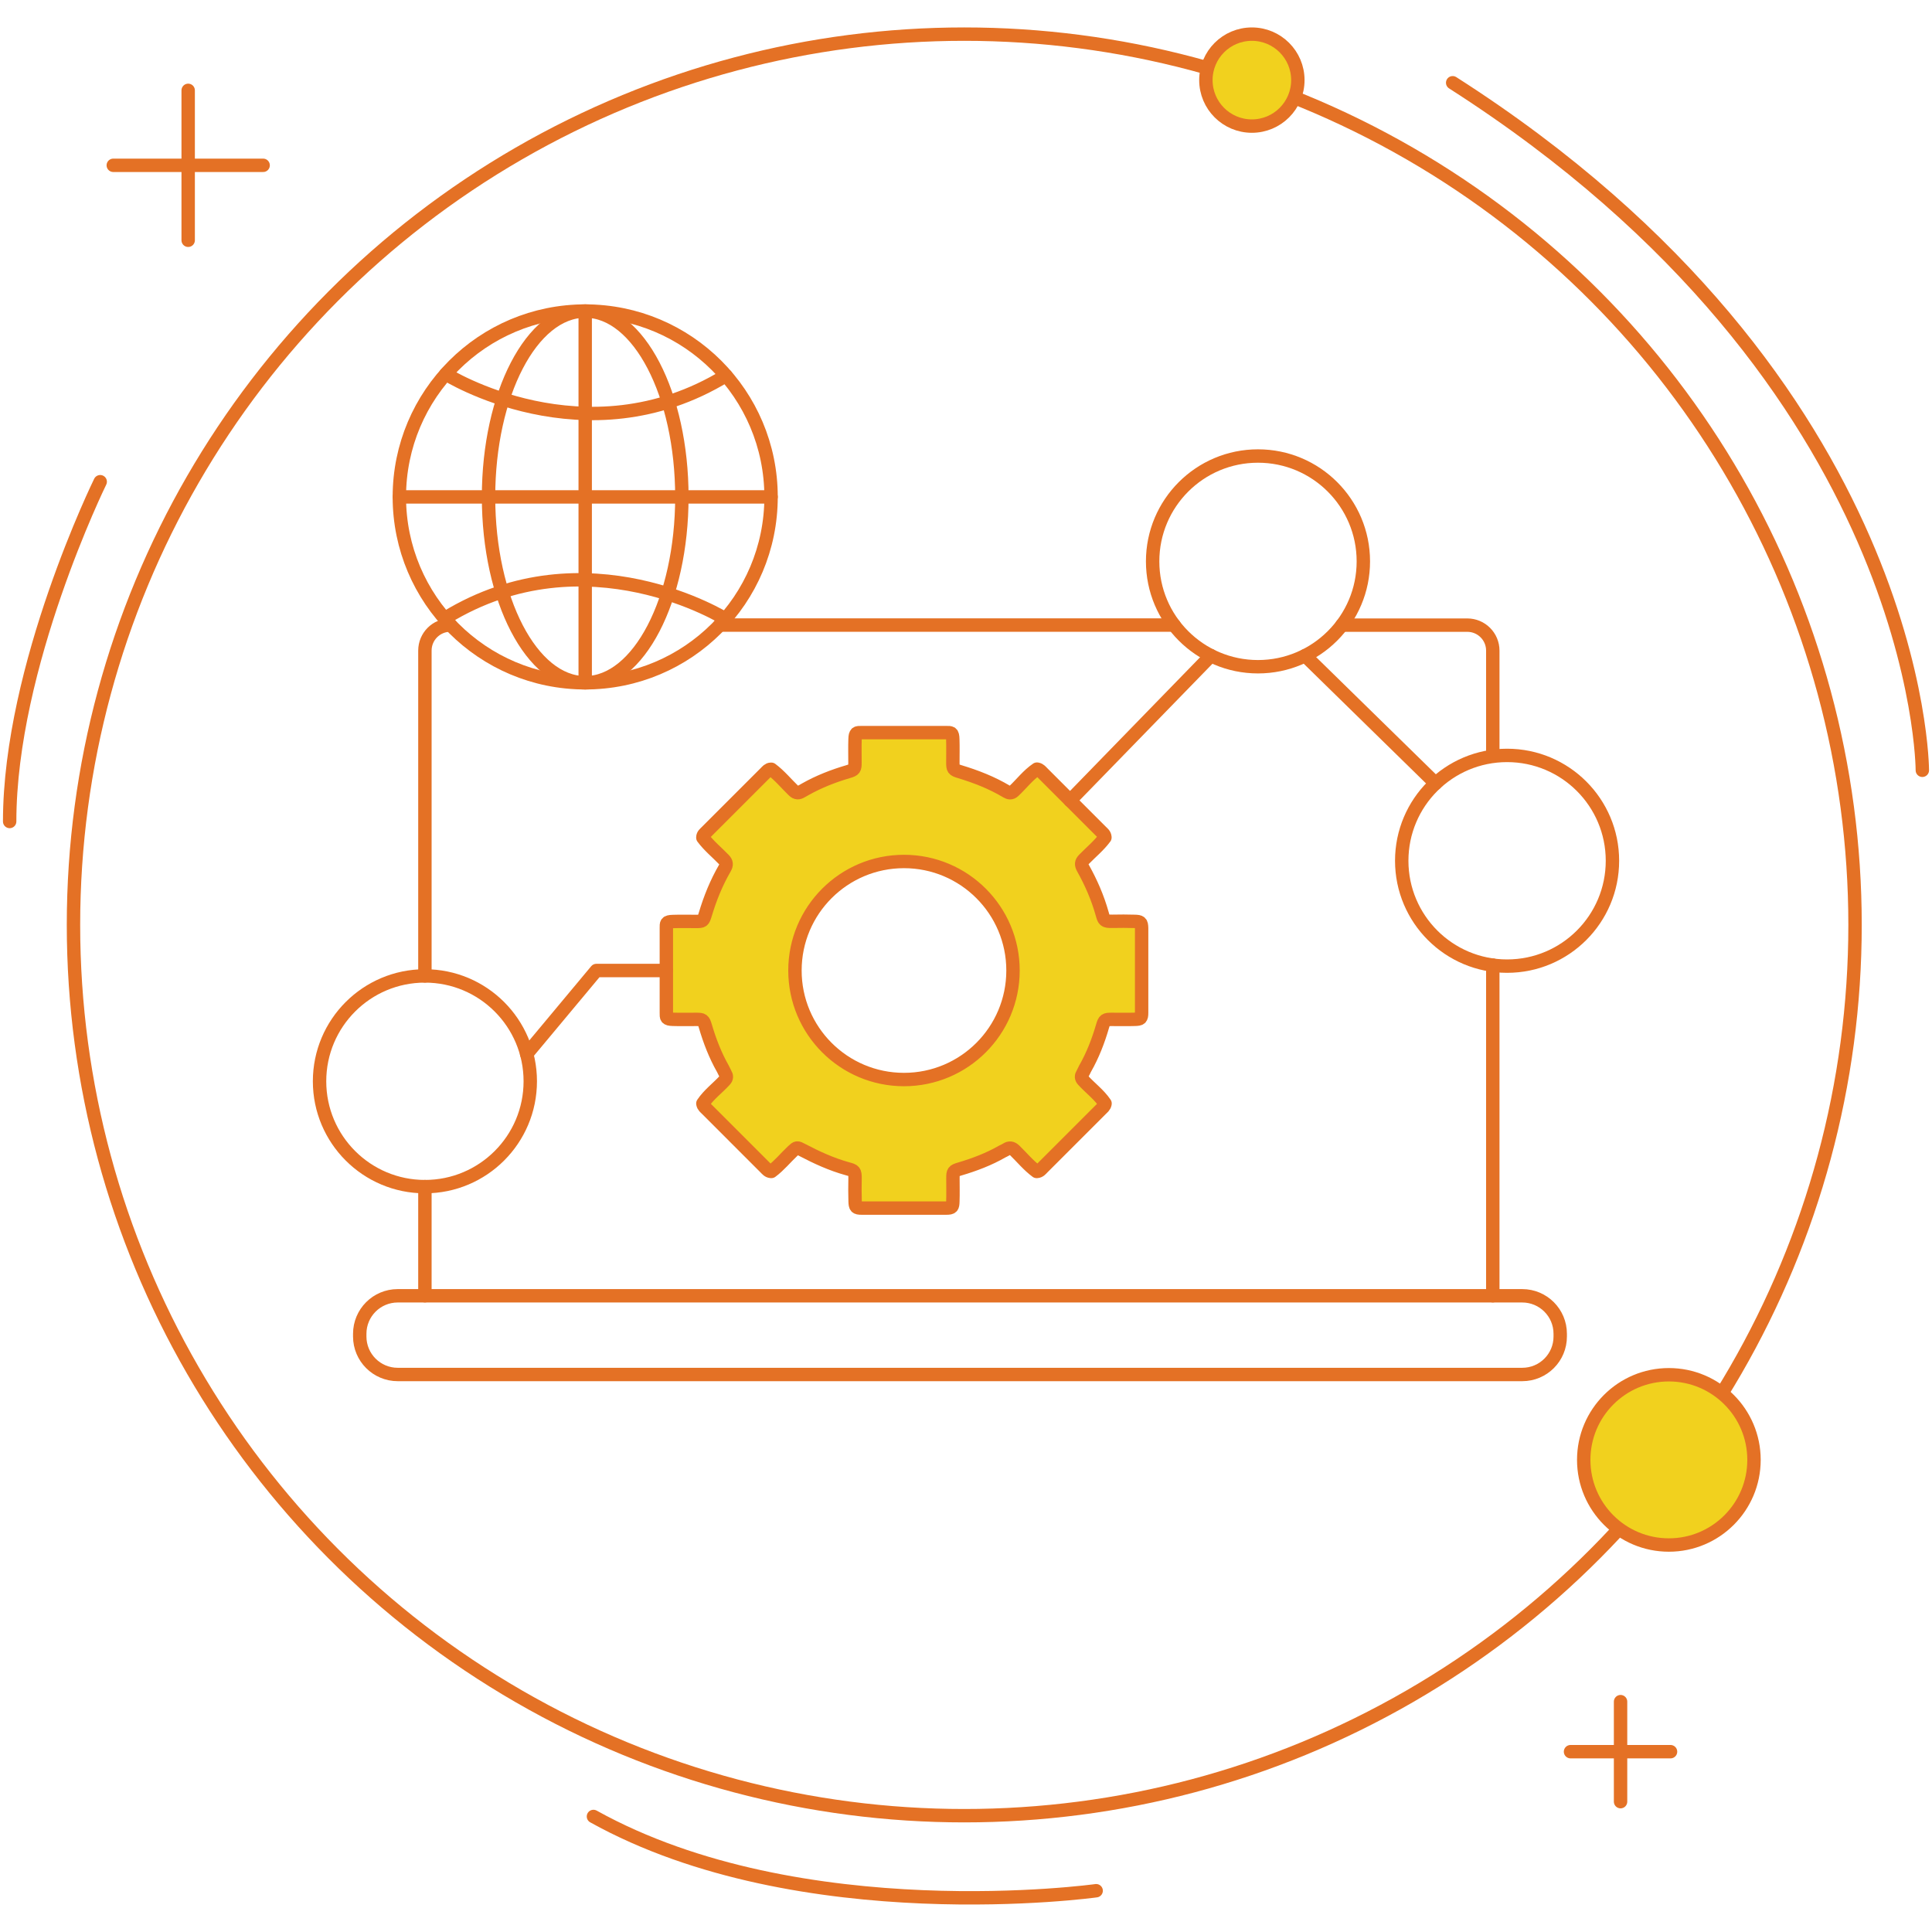 <?xml version="1.0" encoding="utf-8"?>
<!-- Generator: Adobe Illustrator 24.3.0, SVG Export Plug-In . SVG Version: 6.00 Build 0)  -->
<svg version="1.1" id="Layer_1" xmlns="http://www.w3.org/2000/svg" xmlns:xlink="http://www.w3.org/1999/xlink" x="0px" y="0px"
	 width="300px" height="300px" viewBox="0 0 300 300" style="enable-background:new 0 0 300 300;" xml:space="preserve">
<style type="text/css">
	.st0{fill:none;stroke:#E47125;stroke-width:2.08;stroke-linecap:round;stroke-linejoin:round;stroke-miterlimit:10;}
	.st1{fill:#F1D11E;stroke:#E47125;stroke-width:2.08;stroke-linecap:round;stroke-linejoin:round;stroke-miterlimit:10;}
</style>
<g>
	<g>
		<circle class="st0" cx="149.73" cy="143.62" r="138.32"/>
		<g>
			<g>
				<line class="st0" x1="29.22" y1="14.03" x2="29.22" y2="37.31"/>
				<line class="st0" x1="17.59" y1="25.67" x2="40.86" y2="25.67"/>
			</g>
			<g>
				<line class="st0" x1="251.64" y1="264.23" x2="251.64" y2="279.76"/>
				<line class="st0" x1="243.87" y1="272" x2="259.4" y2="272"/>
			</g>
			<circle class="st1" cx="194.39" cy="12.44" r="7.14"/>
			<circle class="st1" cx="259.14" cy="226.69" r="13.22"/>
			<path class="st0" d="M15.56,74.8c0,0-14.06,28.64-14.06,52.76"/>
			<path class="st0" d="M298.5,119.61c0,0,0-60.14-72.93-106.76"/>
			<path class="st0" d="M170.21,293.59c0,0-45.84,6.38-78.06-11.53"/>
		</g>
	</g>
	<g>
		<path class="st0" d="M236.38,213.43H61.76c-3.26,0-5.9-2.64-5.9-5.9v-0.42c0-3.26,2.64-5.9,5.9-5.9h174.61
			c3.26,0,5.9,2.64,5.9,5.9v0.42C242.28,210.78,239.64,213.43,236.38,213.43z"/>
		<circle class="st0" cx="195.34" cy="87.17" r="16.36"/>
		<circle class="st0" cx="234.02" cy="133.66" r="16.36"/>
		<circle class="st0" cx="65.98" cy="167.9" r="16.36"/>
		<path class="st0" d="M231.8,117.3v-16.27c0-2.19-1.77-3.96-3.96-3.96h-19.47"/>
		<line class="st0" x1="231.8" y1="201.2" x2="231.8" y2="149.86"/>
		<line class="st0" x1="65.98" y1="184.26" x2="65.98" y2="201.2"/>
		<circle class="st0" cx="90.87" cy="77.16" r="28.86"/>
		<ellipse class="st0" cx="90.87" cy="77.16" rx="15.01" ry="28.86"/>
		<path class="st0" d="M69.22,58.08c0,0,21.65,13.63,43.51,0.24"/>
		<path class="st0" d="M112.74,96.16c0,0-21.65-13.63-43.51-0.24"/>
		<path class="st0" d="M69.94,97.06c-2.19,0-3.96,1.77-3.96,3.96v50.52"/>
		<line class="st0" x1="182.31" y1="97.06" x2="111.77" y2="97.06"/>
		<line class="st0" x1="90.87" y1="48.3" x2="90.87" y2="106.02"/>
		<line class="st0" x1="119.73" y1="77.16" x2="62.02" y2="77.16"/>
		<g>
			<path class="st1" d="M176.21,143.07c-1.16-0.04-2.31-0.03-3.47-0.01c-1.28,0.02-1.3-0.14-1.6-1.19c-0.7-2.49-1.72-4.83-2.98-7.08
				c-0.29-0.52-0.29-0.9,0.15-1.34c1.09-1.12,2.32-2.12,3.26-3.39l0-0.07c-0.03-0.41-0.34-0.63-0.59-0.88
				c-3.03-3.03-6.05-6.05-9.08-9.08c-0.24-0.24-0.45-0.52-0.81-0.59l-0.08-0.01c-1.39,0.94-2.39,2.29-3.6,3.42
				c-0.39,0.36-0.75,0.28-1.11,0.06c-2.29-1.37-4.76-2.33-7.31-3.1c-0.96-0.29-1.03-0.41-1.03-1.4c0-1.21,0.03-2.41-0.01-3.62
				c-0.03-1.09-0.27-1.03-1.02-1.03c-4.38,0-8.76,0-13.14,0c-0.75,0-0.99-0.05-1.02,1.03c-0.04,1.2-0.01,2.41-0.01,3.62
				c0,0.99-0.08,1.12-1.03,1.4c-2.31,0.68-4.54,1.54-6.65,2.73c-0.22,0.12-0.45,0.24-0.66,0.37c-0.41,0.25-0.78,0.26-1.19-0.13
				c-1.15-1.11-2.17-2.37-3.46-3.33h-0.07c-0.37,0.01-0.58,0.29-0.81,0.52c-3.08,3.07-6.15,6.15-9.23,9.23
				c-0.23,0.23-0.51,0.44-0.52,0.81l0,0.07c0.94,1.27,2.17,2.26,3.26,3.39c0.44,0.45,0.45,0.82,0.15,1.34
				c-1.31,2.26-2.28,4.66-3.03,7.16c-0.33,1.07-0.37,1.11-1.48,1.11c-1.18,0-2.36-0.03-3.54,0.01c-1.09,0.03-1.03,0.27-1.03,1.03
				c0,4.38,0,8.76,0,13.14c0,0.75-0.05,0.99,1.03,1.02c1.2,0.04,2.41,0.01,3.62,0.01c0.99,0,1.12,0.08,1.4,1.03
				c0.68,2.31,1.54,4.55,2.73,6.64c0.14,0.24,0.23,0.5,0.37,0.74c0.23,0.37,0.25,0.69-0.07,1.04c-1.12,1.22-2.48,2.21-3.41,3.6
				l0.01,0.08c0.07,0.36,0.35,0.57,0.59,0.81c3.03,3.03,6.05,6.05,9.08,9.08c0.25,0.25,0.48,0.56,0.89,0.59l0.07,0
				c1.24-0.92,2.2-2.13,3.32-3.18c0.63-0.59,0.67-0.58,1.48-0.15c2.25,1.18,4.54,2.23,7,2.91c1.06,0.29,1.21,0.32,1.19,1.6
				c-0.02,1.16-0.03,2.31,0.01,3.47c0.03,0.87,0.12,1.04,1.02,1.04c4.38-0.01,8.76-0.01,13.14,0c0.91,0,1-0.17,1.02-1.04
				c0.04-1.2,0.01-2.41,0.01-3.62c0-0.99,0.08-1.12,1.03-1.4c2.31-0.68,4.55-1.53,6.64-2.73c0.19-0.11,0.41-0.18,0.59-0.3
				c0.5-0.34,0.89-0.29,1.34,0.14c1.12,1.09,2.12,2.32,3.39,3.26l0.07,0c0.41-0.03,0.63-0.34,0.88-0.59
				c3.03-3.03,6.05-6.05,9.08-9.08c0.24-0.24,0.52-0.45,0.59-0.81l0.01-0.08c-0.94-1.39-2.3-2.38-3.41-3.6
				c-0.32-0.35-0.3-0.67-0.07-1.04c0.14-0.23,0.24-0.5,0.37-0.74c1.2-2.1,2.06-4.33,2.73-6.64c0.28-0.96,0.41-1.03,1.4-1.03
				c1.21,0,2.41,0.03,3.62-0.01c0.87-0.03,1.04-0.12,1.04-1.02c-0.01-4.38-0.01-8.76,0-13.14
				C177.25,143.19,177.08,143.1,176.21,143.07z M140.37,167.63c-9.35,0-16.93-7.58-16.93-16.93c0-9.35,7.58-16.93,16.93-16.93
				c9.35,0,16.93,7.58,16.93,16.93C157.3,160.05,149.72,167.63,140.37,167.63z"/>
		</g>
		<polyline class="st0" points="81.78,163.67 92.6,150.7 103.43,150.7 		"/>
		<line class="st0" x1="166.16" y1="124.3" x2="188.04" y2="101.81"/>
		<line class="st0" x1="202.65" y1="101.81" x2="222.92" y2="121.65"/>
	</g>
</g>
</svg>
